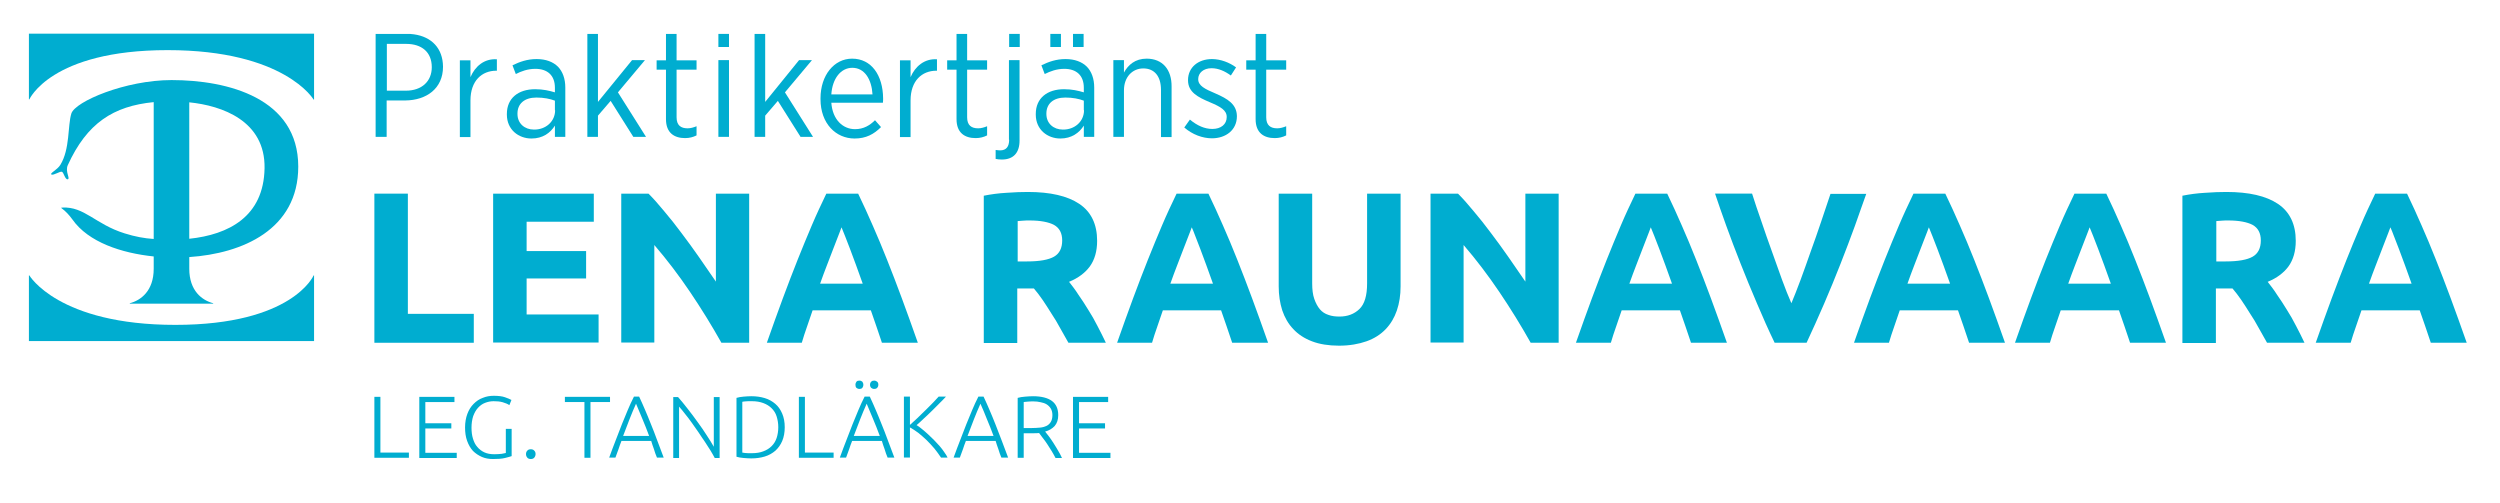 <?xml version="1.0" encoding="utf-8"?>
<!-- Generator: Adobe Illustrator 22.0.1, SVG Export Plug-In . SVG Version: 6.00 Build 0)  -->
<svg version="1.1" id="Lager_1" xmlns="http://www.w3.org/2000/svg" xmlns:xlink="http://www.w3.org/1999/xlink" x="0px" y="0px"
	 viewBox="0 0 1202 242" style="enable-background:new 0 0 1202 242;" xml:space="preserve">
<style type="text/css">
	.st0{fill:#00ADD0;}
</style>
<g>
	<path class="st0" d="M80.6,24.1c56.3,0,70.2,23.8,70.2,23.8h0.2V16.2H13.9v31.6h0.2C14.1,47.9,24.3,24.1,80.6,24.1z"/>
	<path class="st0" d="M84.3,156.2c-56.3,0-70.2-23.8-70.2-23.8h-0.2V164H151v-31.6h-0.2C150.8,132.4,140.7,156.2,84.3,156.2z"/>
	<path class="st0" d="M143.4,80.1c0-32.9-33.8-41.6-60.9-41.6c-22.2,0-46.4,10.3-48.2,16.1c-1.8,5.8-0.6,17.1-5.3,24.7
		c-1.5,2.4-5.2,4-4.3,4.6c1,0.6,4.2-1.7,5.1-1.3c0.9,0.4,1.5,3.9,2.8,3.6c1.3-0.3-1.4-3.7,0-6.8C41.8,59.2,54.5,51,73.9,49.1v65.8
		c-4.5-0.3-8.9-1.1-14-2.7c-14.1-4.4-19.3-13-30-12.4c-0.6,0-0.5,0.2-0.2,0.4c1.8,1.3,3.5,3.1,5.1,5.3c7.7,11,23.7,16.2,39.1,17.8
		v5.9c0,10.7-6.2,15.2-11.5,16.6v0.2h40.1v-0.2c-5.3-1.4-11.5-5.9-11.5-16.6v-5.6C116.5,121.9,143.4,110.4,143.4,80.1z M127.2,80.9
		c-0.4,23.3-17.3,31.9-36.2,33.9V49.2C106.8,50.8,127.6,58.1,127.2,80.9z"/>
	<g>
		<path class="st0" d="M227.8,150.9v13.9H180V93.1h16.1v57.8H227.8z"/>
		<path class="st0" d="M237.1,164.7V93.1h48.4v13.5h-32.3v14.1h28.6v13.2h-28.6v17.3h34.6v13.5H237.1z"/>
		<path class="st0" d="M346.8,164.7c-4.6-8.2-9.6-16.3-15-24.3c-5.4-8-11.1-15.5-17.2-22.6v46.9h-15.9V93.1h13.1
			c2.3,2.3,4.8,5.1,7.5,8.4c2.8,3.3,5.6,6.8,8.4,10.6c2.9,3.8,5.7,7.7,8.5,11.7c2.8,4,5.5,7.9,8,11.6V93.1h16v71.7H346.8z"/>
		<path class="st0" d="M424,164.7c-0.8-2.5-1.7-5-2.6-7.7c-0.9-2.6-1.8-5.2-2.7-7.8h-28c-0.9,2.6-1.8,5.2-2.7,7.9
			c-0.9,2.6-1.8,5.2-2.5,7.7h-16.8c2.7-7.7,5.3-14.9,7.7-21.4c2.4-6.5,4.8-12.7,7.1-18.5c2.3-5.8,4.6-11.3,6.8-16.5
			c2.2-5.2,4.6-10.3,7-15.3h15.3c2.4,5,4.7,10,7,15.3c2.3,5.2,4.6,10.7,6.9,16.5c2.3,5.8,4.7,12,7.1,18.5c2.4,6.5,5,13.7,7.7,21.4
			H424z M404.6,109.3c-0.4,1-0.9,2.5-1.6,4.2c-0.7,1.8-1.5,3.9-2.4,6.2c-0.9,2.3-1.9,4.9-3,7.8c-1.1,2.8-2.2,5.8-3.3,8.9h20.5
			c-1.1-3.1-2.2-6.1-3.2-8.9s-2-5.4-2.9-7.8c-0.9-2.3-1.7-4.4-2.4-6.2C405.6,111.7,405,110.3,404.6,109.3z"/>
		<path class="st0" d="M494.2,92.3c10.8,0,19,1.9,24.7,5.7c5.7,3.8,8.6,9.8,8.6,17.8c0,5-1.2,9.1-3.5,12.3c-2.3,3.1-5.6,5.6-10,7.4
			c1.4,1.8,3,3.8,4.5,6.2c1.6,2.3,3.2,4.7,4.7,7.2c1.6,2.5,3.1,5.1,4.5,7.9c1.4,2.7,2.8,5.4,4,8h-18c-1.3-2.3-2.6-4.7-4-7.1
			c-1.3-2.4-2.7-4.8-4.2-7c-1.4-2.3-2.8-4.4-4.2-6.5c-1.4-2-2.8-3.9-4.2-5.5h-8v26.2h-16.1V94.1c3.5-0.7,7.2-1.2,10.9-1.4
			C487.9,92.4,491.2,92.3,494.2,92.3z M495.1,106c-1.2,0-2.2,0-3.2,0.1c-0.9,0.1-1.8,0.1-2.6,0.2v19.4h4.5c6.1,0,10.4-0.8,13-2.3
			c2.6-1.5,3.9-4.1,3.9-7.8c0-3.5-1.3-6-4-7.5C504.2,106.8,500.3,106,495.1,106z"/>
		<path class="st0" d="M592.4,164.7c-0.8-2.5-1.7-5-2.6-7.7c-0.9-2.6-1.8-5.2-2.7-7.8h-28c-0.9,2.6-1.8,5.2-2.7,7.9
			c-0.9,2.6-1.8,5.2-2.5,7.7h-16.8c2.7-7.7,5.3-14.9,7.7-21.4c2.4-6.5,4.8-12.7,7.1-18.5c2.3-5.8,4.6-11.3,6.8-16.5
			c2.2-5.2,4.6-10.3,7-15.3H581c2.4,5,4.7,10,7,15.3c2.3,5.2,4.6,10.7,6.9,16.5c2.3,5.8,4.7,12,7.1,18.5c2.4,6.5,5,13.7,7.7,21.4
			H592.4z M573,109.3c-0.4,1-0.9,2.5-1.6,4.2c-0.7,1.8-1.5,3.9-2.4,6.2c-0.9,2.3-1.9,4.9-3,7.8c-1.1,2.8-2.2,5.8-3.3,8.9h20.5
			c-1.1-3.1-2.2-6.1-3.2-8.9s-2-5.4-2.9-7.8c-0.9-2.3-1.7-4.4-2.4-6.2C574,111.7,573.5,110.3,573,109.3z"/>
		<path class="st0" d="M643.8,166.2c-5,0-9.4-0.7-13-2.1c-3.7-1.4-6.7-3.4-9-5.9c-2.4-2.5-4.1-5.5-5.3-9c-1.1-3.5-1.7-7.3-1.7-11.5
			V93.1h16.1v43.2c0,2.9,0.3,5.4,1,7.4c0.7,2,1.6,3.7,2.7,5c1.1,1.3,2.5,2.2,4.1,2.7c1.6,0.6,3.4,0.8,5.3,0.8c3.9,0,7.1-1.2,9.6-3.6
			s3.7-6.5,3.7-12.3V93.1h16.1v44.6c0,4.2-0.6,8.1-1.8,11.6c-1.2,3.5-3,6.5-5.4,9c-2.4,2.5-5.5,4.5-9.2,5.8S648.9,166.2,643.8,166.2
			z"/>
		<path class="st0" d="M735.9,164.7c-4.6-8.2-9.6-16.3-15-24.3c-5.4-8-11.1-15.5-17.2-22.6v46.9h-15.9V93.1H701
			c2.3,2.3,4.8,5.1,7.5,8.4c2.8,3.3,5.6,6.8,8.4,10.6c2.9,3.8,5.7,7.7,8.5,11.7c2.8,4,5.5,7.9,8,11.6V93.1h16v71.7H735.9z"/>
		<path class="st0" d="M813,164.7c-0.8-2.5-1.7-5-2.6-7.7c-0.9-2.6-1.8-5.2-2.7-7.8h-28c-0.9,2.6-1.8,5.2-2.7,7.9
			c-0.9,2.6-1.8,5.2-2.5,7.7h-16.8c2.7-7.7,5.3-14.9,7.7-21.4c2.4-6.5,4.8-12.7,7.1-18.5c2.3-5.8,4.6-11.3,6.8-16.5
			c2.2-5.2,4.6-10.3,7-15.3h15.3c2.4,5,4.7,10,7,15.3c2.3,5.2,4.6,10.7,6.9,16.5c2.3,5.8,4.7,12,7.1,18.5c2.4,6.5,5,13.7,7.7,21.4
			H813z M793.7,109.3c-0.4,1-0.9,2.5-1.6,4.2c-0.7,1.8-1.5,3.9-2.4,6.2c-0.9,2.3-1.9,4.9-3,7.8c-1.1,2.8-2.2,5.8-3.3,8.9h20.5
			c-1.1-3.1-2.2-6.1-3.2-8.9c-1-2.8-2-5.4-2.9-7.8c-0.9-2.3-1.7-4.4-2.4-6.2C794.7,111.7,794.1,110.3,793.7,109.3z"/>
		<path class="st0" d="M853.2,164.7c-2.9-6-5.7-12.3-8.4-18.7c-2.8-6.5-5.4-12.9-7.9-19.2c-2.5-6.3-4.8-12.4-6.9-18.2
			c-2.1-5.8-3.9-11-5.4-15.5h17.8c1.3,4.1,2.8,8.6,4.5,13.4c1.6,4.8,3.3,9.6,5,14.3c1.7,4.8,3.3,9.3,4.9,13.7s3.1,8.1,4.5,11.3
			c1.3-3.1,2.8-6.9,4.4-11.2c1.6-4.3,3.2-8.9,4.9-13.7c1.7-4.7,3.4-9.5,5-14.3c1.6-4.8,3.1-9.3,4.5-13.4h17.2
			c-1.6,4.6-3.5,9.7-5.5,15.5c-2.1,5.8-4.4,11.8-6.9,18.2c-2.5,6.3-5.1,12.8-7.9,19.2c-2.8,6.5-5.6,12.7-8.4,18.7H853.2z"/>
		<path class="st0" d="M946.7,164.7c-0.8-2.5-1.7-5-2.6-7.7c-0.9-2.6-1.8-5.2-2.7-7.8h-28c-0.9,2.6-1.8,5.2-2.7,7.9
			c-0.9,2.6-1.8,5.2-2.5,7.7h-16.8c2.7-7.7,5.3-14.9,7.7-21.4c2.4-6.5,4.8-12.7,7.1-18.5c2.3-5.8,4.6-11.3,6.8-16.5
			c2.2-5.2,4.6-10.3,7-15.3h15.3c2.4,5,4.7,10,7,15.3c2.3,5.2,4.6,10.7,6.9,16.5c2.3,5.8,4.7,12,7.1,18.5c2.4,6.5,5,13.7,7.7,21.4
			H946.7z M927.4,109.3c-0.4,1-0.9,2.5-1.6,4.2c-0.7,1.8-1.5,3.9-2.4,6.2c-0.9,2.3-1.9,4.9-3,7.8c-1.1,2.8-2.2,5.8-3.3,8.9h20.5
			c-1.1-3.1-2.2-6.1-3.2-8.9s-2-5.4-2.9-7.8c-0.9-2.3-1.7-4.4-2.4-6.2C928.4,111.7,927.8,110.3,927.4,109.3z"/>
		<path class="st0" d="M1024.1,164.7c-0.8-2.5-1.7-5-2.6-7.7c-0.9-2.6-1.8-5.2-2.7-7.8h-28c-0.9,2.6-1.8,5.2-2.7,7.9
			c-0.9,2.6-1.8,5.2-2.5,7.7h-16.8c2.7-7.7,5.3-14.9,7.7-21.4c2.4-6.5,4.8-12.7,7.1-18.5c2.3-5.8,4.6-11.3,6.8-16.5
			c2.2-5.2,4.6-10.3,7-15.3h15.3c2.4,5,4.7,10,7,15.3c2.3,5.2,4.6,10.7,6.9,16.5c2.3,5.8,4.7,12,7.1,18.5c2.4,6.5,5,13.7,7.7,21.4
			H1024.1z M1004.7,109.3c-0.4,1-0.9,2.5-1.6,4.2c-0.7,1.8-1.5,3.9-2.4,6.2c-0.9,2.3-1.9,4.9-3,7.8c-1.1,2.8-2.2,5.8-3.3,8.9h20.5
			c-1.1-3.1-2.2-6.1-3.2-8.9c-1-2.8-2-5.4-2.9-7.8c-0.9-2.3-1.7-4.4-2.4-6.2C1005.7,111.7,1005.1,110.3,1004.7,109.3z"/>
		<path class="st0" d="M1070.5,92.3c10.8,0,19,1.9,24.7,5.7c5.7,3.8,8.6,9.8,8.6,17.8c0,5-1.2,9.1-3.5,12.3c-2.3,3.1-5.6,5.6-10,7.4
			c1.4,1.8,3,3.8,4.5,6.2c1.6,2.3,3.2,4.7,4.7,7.2c1.6,2.5,3.1,5.1,4.5,7.9c1.4,2.7,2.8,5.4,4,8h-18c-1.3-2.3-2.6-4.7-4-7.1
			c-1.3-2.4-2.7-4.8-4.2-7c-1.4-2.3-2.8-4.4-4.2-6.5c-1.4-2-2.8-3.9-4.2-5.5h-8v26.2h-16.1V94.1c3.5-0.7,7.2-1.2,10.9-1.4
			C1064.2,92.4,1067.5,92.3,1070.5,92.3z M1071.4,106c-1.2,0-2.2,0-3.2,0.1c-0.9,0.1-1.8,0.1-2.6,0.2v19.4h4.5
			c6.1,0,10.4-0.8,13-2.3c2.6-1.5,3.9-4.1,3.9-7.8c0-3.5-1.3-6-4-7.5C1080.5,106.8,1076.6,106,1071.4,106z"/>
		<path class="st0" d="M1168.7,164.7c-0.8-2.5-1.7-5-2.6-7.7c-0.9-2.6-1.8-5.2-2.7-7.8h-28c-0.9,2.6-1.8,5.2-2.7,7.9
			c-0.9,2.6-1.8,5.2-2.5,7.7h-16.8c2.7-7.7,5.3-14.9,7.7-21.4c2.4-6.5,4.8-12.7,7.1-18.5c2.3-5.8,4.6-11.3,6.8-16.5
			c2.2-5.2,4.6-10.3,7-15.3h15.3c2.4,5,4.7,10,7,15.3c2.3,5.2,4.6,10.7,6.9,16.5c2.3,5.8,4.7,12,7.1,18.5c2.4,6.5,5,13.7,7.7,21.4
			H1168.7z M1149.3,109.3c-0.4,1-0.9,2.5-1.6,4.2c-0.7,1.8-1.5,3.9-2.4,6.2c-0.9,2.3-1.9,4.9-3,7.8c-1.1,2.8-2.2,5.8-3.3,8.9h20.5
			c-1.1-3.1-2.2-6.1-3.2-8.9s-2-5.4-2.9-7.8c-0.9-2.3-1.7-4.4-2.4-6.2C1150.3,111.7,1149.8,110.3,1149.3,109.3z"/>
	</g>
	<g>
		<path class="st0" d="M199,16.5c-1.1-0.2-2.3-0.2-3.5-0.2h-14.9v0.2v49.3h5.3V48.3h9c10.1-0.1,18.1-5.7,18.1-16.2V32
			C212.9,23.3,207.6,17.7,199,16.5z M207.6,32.3c0,6.8-4.8,11.3-12.5,11.3h-9.1V21.1h9.3C202.7,21.1,207.6,25,207.6,32.3L207.6,32.3
			z"/>
		<path class="st0" d="M226.2,37.1v-8.1h-5.1v36.9h5.1V48.3c0-9.5,5.5-14.3,12.4-14.3h0.3v-5.5C232.8,28.1,228.4,31.9,226.2,37.1z"
			/>
		<path class="st0" d="M258,28.4c-4.5,0-8.1,1.3-11.6,3l1.6,4.2c2.5-1.3,5.7-2.5,9.4-2.5c5.9,0,9.4,3.2,9.4,9.1v2.2
			c-2.8-0.8-5.6-1.5-9.5-1.5c-8.1,0-13.6,4.3-13.6,11.9v0.3c0,7.3,5.7,11.5,11.8,11.5c5.5,0,9.1-2.7,11.3-6.2v5.4h5V42.1
			c0-4.3-1.3-7.7-3.5-10C265.9,29.7,262.4,28.4,258,28.4z M266.9,53c0,5.4-4.5,9.4-10.2,9.3c-4.4,0-7.9-2.9-7.9-7.5v-0.2
			c0-4.7,3.3-7.7,9.1-7.7c3.6,0,6.6,0.6,8.9,1.5V53z"/>
		<polygon class="st0" points="310.1,28.9 303.9,28.9 287.5,49 287.5,16.3 282.4,16.3 282.4,65.8 287.5,65.8 287.5,55.6 293.6,48.5 
			304.5,65.8 310.6,65.8 297.1,44.4 		"/>
		<path class="st0" d="M325.3,16.3h-5.1v12.7h-4.5v4.5h4.5v23.8c0,6.6,4,9.1,9.2,9.1c2.1,0,3.9-0.5,5.5-1.3v-4.4
			c-1.5,0.6-2.9,1-4.3,1c-3.2,0-5.3-1.4-5.3-5.3V33.5h9.6v-4.5h-9.6V16.3z"/>
		<rect x="345.4" y="28.9" class="st0" width="5.1" height="36.9"/>
		<polygon class="st0" points="390.4,28.9 384.2,28.9 367.9,49 367.9,16.3 362.8,16.3 362.8,65.8 367.9,65.8 367.9,55.6 374,48.5 
			384.9,65.8 390.9,65.8 377.4,44.4 		"/>
		<path class="st0" d="M409.7,28.2c-8.6,0-15.2,7.9-15.2,19.1v0.4c0,11.7,7.4,18.9,16.4,18.9c5.5,0,9.3-2.1,12.7-5.5l-2.9-3.3
			c-2.5,2.5-5.5,4.3-9.6,4.3c-5.8,0-10.8-4.5-11.4-12.7h24.8c0.1-0.6,0.1-1.6,0.1-2.1C424.5,36.2,419,28.2,409.7,28.2z M399.7,45.4
			c0.5-7.7,4.6-12.8,10.1-12.8c6,0,9.3,5.7,9.7,12.8H399.7z"/>
		<path class="st0" d="M437.8,37.1v-8.1h-5.1v36.9h5.1V48.3c0-9.5,5.5-14.3,12.4-14.3h0.3v-5.5C444.5,28.1,440,31.9,437.8,37.1z"/>
		<path class="st0" d="M485.2,67.2c0,3.3-1.4,5.1-4.3,5.1c-0.6,0-1.5-0.1-2.2-0.2v4.3c1,0.2,1.8,0.3,3,0.3c5.6,0,8.5-3.3,8.5-9.1
			V28.9h-5.1V67.2z"/>
		<path class="st0" d="M512.3,28.4c-4.5,0-8.1,1.3-11.6,3l1.6,4.2c2.6-1.3,5.7-2.5,9.4-2.5c5.9,0,9.4,3.2,9.4,9.1v2.2
			c-2.8-0.8-5.6-1.5-9.5-1.5c-8.1,0-13.6,4.3-13.6,11.9v0.3c0,7.3,5.7,11.5,11.8,11.5c5.4,0,9.1-2.7,11.3-6.2v5.4h5V42.1
			c0-4.3-1.3-7.7-3.5-10C520.2,29.7,516.7,28.4,512.3,28.4z M521.2,53c0,5.4-4.5,9.4-10.2,9.3c-4.4,0-7.9-2.9-7.9-7.5v-0.2
			c0-4.7,3.3-7.7,9.1-7.7c3.6,0,6.6,0.6,8.9,1.5V53z"/>
		<path class="st0" d="M551.3,28.2c-5.5,0-8.9,3-10.9,6.7v-6h-5.1v36.9h5.1V43.4c0-6.3,4-10.5,9.3-10.5s8.5,3.7,8.5,10.3v22.7h5.1
			V41.7C563.4,33.4,558.9,28.2,551.3,28.2z"/>
		<path class="st0" d="M584.3,44.9c-5-2.1-8.2-3.7-8.2-6.8v-0.1c0-2.9,2.5-5.2,6.4-5.2c3.3,0,6.4,1.4,9.3,3.5l2.5-3.9
			c-3.1-2.3-7.4-4-11.6-4c-6.6,0-11.5,4-11.5,10.1v0.1c0,5.7,4.7,8.1,10.6,10.6c5,2.1,8,3.8,8,7v0.1c0,3.5-2.8,5.7-6.9,5.7
			c-3.7,0-7.3-1.6-10.8-4.5l-2.7,3.8c3.9,3.4,8.8,5.2,13.3,5.2c6.7,0,12-4,12-10.6v-0.1C594.6,50.1,590.3,47.5,584.3,44.9z"/>
		<rect x="485.2" y="16.3" class="st0" width="5.1" height="6.3"/>
		<path class="st0" d="M465,16.3h-5.1v12.7h-4.5v4.5h4.5v23.8c0,6.6,4,9.1,9.2,9.1c2.1,0,3.9-0.5,5.5-1.3v-4.4c-1.5,0.6-2.9,1-4.3,1
			c-3.2,0-5.3-1.4-5.3-5.3V33.5h9.6v-4.5H465V16.3z"/>
		<path class="st0" d="M618.4,33.5V29h-9.6l0-12.7h-5.1V29h-4.5v4.5h4.5v23.8c0,6.6,4,9.1,9.2,9.1c2.1,0,3.9-0.5,5.5-1.3v-4.4
			c-1.5,0.6-2.9,1-4.3,1c-3.2,0-5.3-1.4-5.3-5.3V33.5H618.4z"/>
		<rect x="505" y="16.3" class="st0" width="5.1" height="6.3"/>
		<rect x="515.9" y="16.3" class="st0" width="5.1" height="6.3"/>
		<rect x="345.4" y="16.3" class="st0" width="5.1" height="6.3"/>
	</g>
	<g>
		<path class="st0" d="M196.6,217.6v2.5H180v-29.3h2.9v26.8H196.6z"/>
		<path class="st0" d="M201.6,220.1v-29.3h16.9v2.5h-14v10.2H217v2.5h-12.5v11.7h15.1v2.5H201.6z"/>
		<path class="st0" d="M243.1,206.2h2.9v13.1c-0.5,0.2-1.6,0.5-3.2,0.9c-1.6,0.4-3.5,0.5-5.8,0.5c-1.9,0-3.7-0.3-5.3-1
			c-1.6-0.7-3.1-1.7-4.3-2.9c-1.2-1.3-2.1-2.9-2.8-4.8c-0.7-1.9-1-4.1-1-6.5s0.4-4.6,1.1-6.5c0.7-1.9,1.7-3.5,3-4.8s2.7-2.3,4.4-2.9
			c1.7-0.7,3.4-1,5.3-1c2.2,0,4,0.2,5.4,0.7c1.4,0.5,2.4,0.9,3.1,1.3l-1,2.5c-0.8-0.6-1.9-1-3.2-1.4c-1.4-0.4-2.8-0.5-4.4-0.5
			c-1.5,0-2.8,0.3-4.1,0.8c-1.3,0.5-2.4,1.3-3.4,2.4c-1,1.1-1.7,2.4-2.3,4c-0.5,1.6-0.8,3.4-0.8,5.5c0,1.9,0.2,3.7,0.7,5.3
			c0.5,1.6,1.1,2.9,2.1,4c0.9,1.1,2.1,2,3.4,2.6s2.9,0.9,4.7,0.9c1.4,0,2.6-0.1,3.6-0.2c1-0.2,1.6-0.3,2-0.4V206.2z"/>
		<path class="st0" d="M257.5,218.3c0,0.6-0.2,1.2-0.6,1.7c-0.4,0.5-1,0.7-1.7,0.7s-1.3-0.2-1.7-0.7c-0.4-0.5-0.6-1-0.6-1.7
			c0-0.6,0.2-1.2,0.6-1.6c0.4-0.5,1-0.7,1.7-0.7s1.3,0.2,1.7,0.7C257.3,217.1,257.5,217.6,257.5,218.3z"/>
		<path class="st0" d="M293.3,190.8v2.5h-9.4v26.8h-2.9v-26.8h-9.4v-2.5H293.3z"/>
		<path class="st0" d="M315.9,220.1c-0.6-1.4-1.1-2.8-1.5-4.2c-0.5-1.3-0.9-2.6-1.3-3.9h-14.3c-0.5,1.3-1,2.6-1.4,3.9
			c-0.5,1.3-1,2.7-1.5,4.1h-3c1.1-3.1,2.2-5.9,3.2-8.5c1-2.6,2-5.1,2.9-7.5c1-2.4,1.9-4.6,2.8-6.8c0.9-2.2,1.9-4.3,3-6.5h2.5
			c1,2.2,2,4.3,2.9,6.5c0.9,2.2,1.9,4.4,2.8,6.8c1,2.4,1.9,4.8,2.9,7.5c1,2.6,2.1,5.5,3.2,8.5H315.9z M305.8,194.1
			c-1.1,2.4-2.1,4.9-3.1,7.4c-1,2.5-2,5.2-3.1,8.1h12.5c-1.1-2.9-2.1-5.6-3.2-8.1C307.9,199,306.8,196.5,305.8,194.1z"/>
		<path class="st0" d="M343.6,220.1c-0.5-1-1.2-2.1-2-3.5c-0.8-1.3-1.7-2.7-2.7-4.2c-1-1.5-2.1-3-3.1-4.6c-1.1-1.6-2.2-3.2-3.3-4.7
			c-1.1-1.5-2.1-2.9-3.2-4.2c-1-1.3-2-2.5-2.8-3.4v24.7h-2.8v-29.3h2.3c1.4,1.6,3,3.5,4.6,5.6c1.6,2.1,3.3,4.2,4.8,6.4
			c1.6,2.2,3.1,4.3,4.4,6.4c1.4,2.1,2.5,3.9,3.4,5.5v-23.9h2.8v29.3H343.6z"/>
		<path class="st0" d="M377.3,205.4c0,2.5-0.4,4.7-1.2,6.6c-0.8,1.9-1.9,3.4-3.3,4.7c-1.4,1.2-3.1,2.2-5.1,2.8
			c-2,0.6-4.1,0.9-6.5,0.9c-1.2,0-2.4-0.1-3.7-0.2c-1.3-0.1-2.4-0.3-3.4-0.6v-28.3c1-0.3,2.1-0.5,3.4-0.6c1.3-0.1,2.5-0.2,3.7-0.2
			c2.4,0,4.5,0.3,6.5,0.9c2,0.6,3.7,1.6,5.1,2.8c1.4,1.2,2.5,2.8,3.3,4.7C376.9,200.8,377.3,202.9,377.3,205.4z M356.9,217.6
			c0.2,0,0.6,0.1,1.3,0.2c0.7,0.1,1.8,0.1,3.3,0.1c2.1,0,4-0.3,5.5-0.9c1.6-0.6,2.9-1.4,4-2.5c1.1-1.1,1.9-2.4,2.4-3.9
			c0.5-1.5,0.8-3.3,0.8-5.2c0-1.9-0.3-3.6-0.8-5.2s-1.3-2.8-2.4-3.9c-1.1-1.1-2.4-1.9-4-2.5c-1.6-0.6-3.4-0.9-5.5-0.9
			c-1.5,0-2.6,0-3.3,0.1c-0.7,0.1-1.1,0.1-1.3,0.2V217.6z"/>
		<path class="st0" d="M400.8,217.6v2.5h-16.7v-29.3h2.9v26.8H400.8z"/>
		<path class="st0" d="M426.8,220.1c-0.6-1.4-1.1-2.8-1.5-4.2c-0.5-1.3-0.9-2.6-1.3-3.9h-14.3c-0.5,1.3-1,2.6-1.4,3.9
			c-0.5,1.3-1,2.7-1.5,4.1h-3c1.1-3.1,2.2-5.9,3.2-8.5c1-2.6,2-5.1,2.9-7.5c1-2.4,1.9-4.6,2.8-6.8c0.9-2.2,1.9-4.3,3-6.5h2.5
			c1,2.2,2,4.3,2.9,6.5c0.9,2.2,1.9,4.4,2.8,6.8c1,2.4,1.9,4.8,2.9,7.5c1,2.6,2.1,5.5,3.2,8.5H426.8z M416.7,194.1
			c-1.1,2.4-2.1,4.9-3.1,7.4c-1,2.5-2,5.2-3.1,8.1H423c-1.1-2.9-2.1-5.6-3.2-8.1C418.8,199,417.7,196.5,416.7,194.1z M415.1,185
			c0,0.6-0.2,1.1-0.5,1.5c-0.4,0.4-0.8,0.5-1.4,0.5c-0.6,0-1-0.2-1.4-0.5c-0.4-0.4-0.5-0.9-0.5-1.5c0-0.6,0.2-1.1,0.5-1.5
			c0.4-0.4,0.8-0.5,1.4-0.5c0.6,0,1,0.2,1.4,0.5C414.9,183.9,415.1,184.4,415.1,185z M422.3,185c0,0.6-0.2,1.1-0.6,1.5
			c-0.4,0.4-0.8,0.5-1.4,0.5c-0.6,0-1-0.2-1.4-0.5c-0.4-0.4-0.6-0.9-0.6-1.5c0-0.6,0.2-1.1,0.6-1.5c0.4-0.4,0.8-0.5,1.4-0.5
			c0.6,0,1,0.2,1.4,0.5C422.2,183.9,422.3,184.4,422.3,185z"/>
		<path class="st0" d="M452.5,220.1c-1-1.5-2-2.9-3.2-4.4c-1.2-1.4-2.5-2.8-3.8-4.1c-1.3-1.3-2.7-2.4-4-3.5c-1.4-1-2.7-1.9-4-2.6
			v14.5h-2.9v-29.3h2.9v13.6c1.1-1,2.3-2.1,3.6-3.3c1.3-1.3,2.6-2.5,3.9-3.8c1.3-1.3,2.5-2.5,3.6-3.6c1.1-1.2,2-2.1,2.7-2.9h3.5
			c-0.8,0.9-1.8,1.9-3,3.1c-1.2,1.2-2.4,2.4-3.7,3.7c-1.3,1.3-2.6,2.5-3.9,3.7c-1.3,1.2-2.4,2.3-3.5,3.2c0.8,0.5,1.7,1.1,2.6,1.9
			c0.9,0.7,1.9,1.6,2.9,2.5c1,0.9,1.9,1.8,2.9,2.8c0.9,1,1.8,2,2.7,2.9c0.8,1,1.6,1.9,2.2,2.9c0.7,0.9,1.2,1.8,1.6,2.6H452.5z"/>
		<path class="st0" d="M481.5,220.1c-0.6-1.4-1.1-2.8-1.5-4.2c-0.5-1.3-0.9-2.6-1.3-3.9h-14.3c-0.5,1.3-1,2.6-1.4,3.9
			c-0.5,1.3-1,2.7-1.5,4.1h-3c1.1-3.1,2.2-5.9,3.2-8.5c1-2.6,2-5.1,2.9-7.5c1-2.4,1.9-4.6,2.8-6.8c0.9-2.2,1.9-4.3,3-6.5h2.5
			c1,2.2,2,4.3,2.9,6.5c0.9,2.2,1.9,4.4,2.8,6.8s1.9,4.8,2.9,7.5c1,2.6,2.1,5.5,3.2,8.5H481.5z M471.4,194.1
			c-1.1,2.4-2.1,4.9-3.1,7.4c-1,2.5-2,5.2-3.1,8.1h12.5c-1.1-2.9-2.1-5.6-3.2-8.1C473.5,199,472.5,196.5,471.4,194.1z"/>
		<path class="st0" d="M508.8,199.6c0,2.2-0.6,3.9-1.7,5.2c-1.2,1.3-2.7,2.2-4.6,2.7c0.5,0.6,1,1.3,1.8,2.3c0.7,1,1.5,2,2.2,3.2
			s1.5,2.3,2.2,3.6c0.7,1.2,1.4,2.4,1.9,3.6h-3.1c-0.6-1.1-1.2-2.3-1.9-3.4c-0.7-1.1-1.4-2.2-2.1-3.3c-0.7-1.1-1.4-2-2.1-2.9
			c-0.7-0.9-1.3-1.7-1.8-2.4c-0.9,0.1-1.8,0.1-2.7,0.1h-4.7v11.8h-2.9v-28.8c1-0.3,2.2-0.5,3.6-0.6c1.4-0.1,2.6-0.2,3.8-0.2
			c4,0,7.1,0.8,9.1,2.3C507.8,194.3,508.8,196.6,508.8,199.6z M497,193c-1.1,0-2,0-2.8,0.1c-0.8,0.1-1.5,0.1-2,0.2v12.5h4
			c1.3,0,2.6-0.1,3.8-0.2c1.2-0.1,2.2-0.4,3.1-0.8c0.9-0.4,1.6-1.1,2.1-1.9c0.5-0.8,0.8-1.9,0.8-3.3c0-1.3-0.3-2.4-0.8-3.2
			c-0.5-0.8-1.2-1.5-2-2c-0.8-0.5-1.8-0.8-2.8-1C499.2,193.1,498.1,193,497,193z"/>
		<path class="st0" d="M515.9,220.1v-29.3h16.9v2.5h-14v10.2h12.5v2.5h-12.5v11.7h15.1v2.5H515.9z"/>
	</g>
</g>
</svg>
